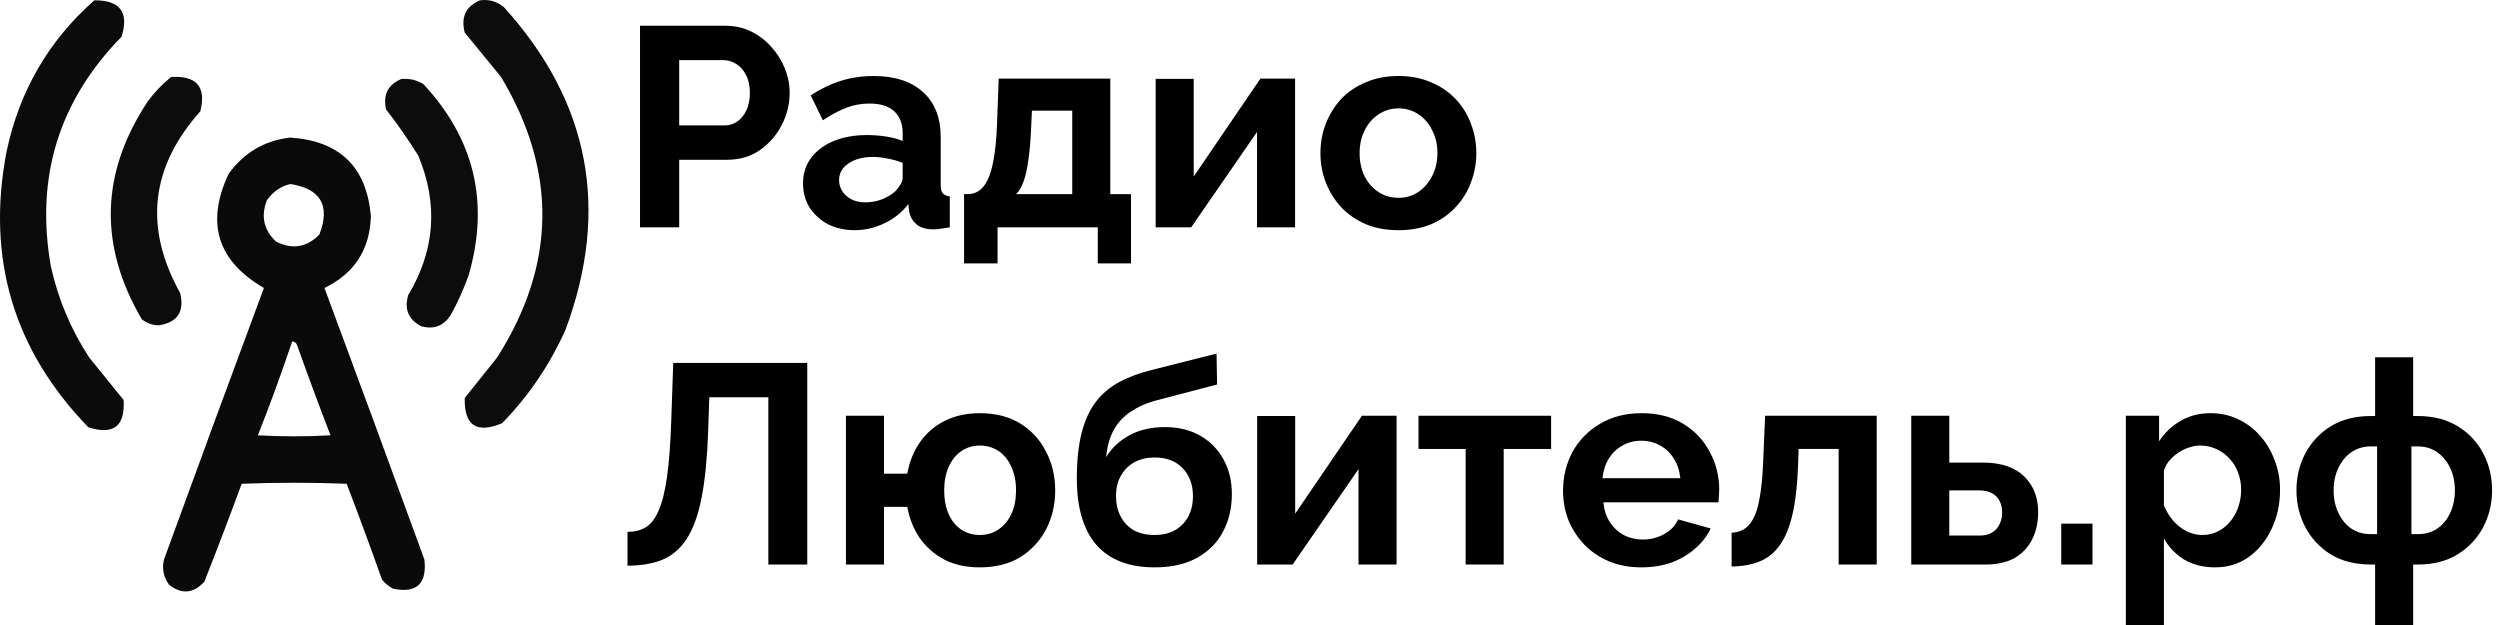 <svg width="156" height="39" viewBox="0 0 156 39" fill="none" xmlns="http://www.w3.org/2000/svg">
<path d="M148.207 39V35.226H147.941C146.96 35.226 146.122 35.013 145.425 34.588C144.74 34.151 144.214 33.584 143.848 32.887C143.482 32.179 143.299 31.417 143.299 30.602C143.299 29.763 143.482 28.995 143.848 28.299C144.226 27.59 144.758 27.023 145.443 26.598C146.139 26.172 146.972 25.96 147.941 25.96H148.207V22.292H150.581V25.96H150.864C151.833 25.96 152.665 26.172 153.362 26.598C154.059 27.023 154.591 27.59 154.957 28.299C155.323 28.995 155.506 29.763 155.506 30.602C155.506 31.417 155.323 32.179 154.957 32.887C154.591 33.584 154.059 34.151 153.362 34.588C152.677 35.013 151.845 35.226 150.864 35.226H150.581V39H148.207ZM147.941 33.33H148.331V27.855H147.941C147.492 27.855 147.09 27.974 146.736 28.21C146.393 28.446 146.122 28.771 145.921 29.184C145.72 29.598 145.62 30.07 145.62 30.602C145.62 31.133 145.72 31.606 145.921 32.019C146.122 32.433 146.393 32.757 146.736 32.994C147.079 33.218 147.48 33.33 147.941 33.33ZM150.474 33.33H150.864C151.325 33.33 151.726 33.218 152.069 32.994C152.423 32.757 152.695 32.433 152.884 32.019C153.085 31.606 153.185 31.133 153.185 30.602C153.185 30.07 153.085 29.598 152.884 29.184C152.683 28.771 152.411 28.446 152.069 28.21C151.726 27.974 151.325 27.855 150.864 27.855H150.474V33.33Z" fill="black"/>
<path d="M138.218 35.403C137.497 35.403 136.859 35.244 136.304 34.925C135.761 34.594 135.336 34.151 135.028 33.596V39H132.654V25.942H134.727V27.537C135.082 26.993 135.53 26.568 136.074 26.261C136.617 25.942 137.237 25.783 137.934 25.783C138.56 25.783 139.133 25.907 139.653 26.155C140.184 26.403 140.645 26.751 141.035 27.2C141.424 27.637 141.726 28.145 141.938 28.724C142.163 29.291 142.275 29.905 142.275 30.566C142.275 31.464 142.098 32.279 141.743 33.011C141.401 33.744 140.922 34.328 140.308 34.766C139.706 35.191 139.009 35.403 138.218 35.403ZM137.42 33.383C137.786 33.383 138.117 33.307 138.412 33.153C138.708 33 138.962 32.793 139.174 32.533C139.399 32.261 139.564 31.96 139.67 31.63C139.789 31.287 139.848 30.933 139.848 30.566C139.848 30.177 139.783 29.816 139.653 29.486C139.535 29.155 139.357 28.866 139.121 28.617C138.885 28.358 138.607 28.157 138.288 28.015C137.981 27.873 137.645 27.802 137.279 27.802C137.054 27.802 136.824 27.844 136.588 27.927C136.363 27.997 136.145 28.104 135.932 28.245C135.719 28.387 135.53 28.553 135.365 28.741C135.212 28.93 135.099 29.137 135.028 29.362V31.541C135.17 31.883 135.359 32.197 135.595 32.48C135.843 32.763 136.127 32.988 136.446 33.153C136.765 33.307 137.09 33.383 137.42 33.383Z" fill="black"/>
<path d="M128.622 35.226V32.675H130.571V35.226H128.622Z" fill="black"/>
<path d="M119.262 35.226V25.942H121.636V28.866H123.745C124.855 28.866 125.706 29.149 126.296 29.716C126.887 30.283 127.182 31.033 127.182 31.966C127.182 32.592 127.058 33.153 126.81 33.65C126.562 34.146 126.196 34.535 125.712 34.819C125.227 35.09 124.625 35.226 123.904 35.226H119.262ZM121.636 33.419H123.532C123.851 33.419 124.111 33.354 124.312 33.224C124.524 33.094 124.678 32.923 124.772 32.711C124.879 32.498 124.932 32.256 124.932 31.984C124.932 31.724 124.885 31.494 124.79 31.293C124.696 31.081 124.542 30.915 124.33 30.797C124.129 30.667 123.857 30.602 123.515 30.602H121.636V33.419Z" fill="black"/>
<path d="M108.052 35.35V33.242C108.335 33.23 108.589 33.159 108.814 33.029C109.038 32.9 109.233 32.681 109.399 32.374C109.576 32.055 109.712 31.612 109.806 31.045C109.912 30.478 109.983 29.752 110.019 28.866L110.143 25.942H117.106V35.226H114.732V28.015H112.233L112.198 29.096C112.151 30.313 112.033 31.323 111.844 32.126C111.655 32.929 111.389 33.567 111.046 34.039C110.716 34.5 110.302 34.831 109.806 35.032C109.31 35.232 108.725 35.339 108.052 35.35Z" fill="black"/>
<path d="M102.424 35.403C101.68 35.403 101.007 35.279 100.405 35.031C99.802 34.771 99.288 34.423 98.863 33.986C98.438 33.537 98.107 33.029 97.871 32.462C97.647 31.883 97.534 31.275 97.534 30.637C97.534 29.751 97.729 28.942 98.119 28.21C98.521 27.478 99.088 26.893 99.82 26.456C100.564 26.007 101.438 25.783 102.442 25.783C103.458 25.783 104.326 26.007 105.047 26.456C105.767 26.893 106.316 27.478 106.694 28.21C107.084 28.93 107.279 29.71 107.279 30.549C107.279 30.691 107.273 30.838 107.261 30.992C107.249 31.133 107.238 31.252 107.226 31.346H100.05C100.097 31.819 100.233 32.232 100.458 32.586C100.694 32.941 100.989 33.212 101.344 33.401C101.71 33.578 102.1 33.667 102.513 33.667C102.985 33.667 103.428 33.555 103.842 33.33C104.267 33.094 104.556 32.787 104.71 32.409L106.747 32.976C106.523 33.449 106.198 33.868 105.773 34.234C105.36 34.6 104.869 34.889 104.302 35.102C103.735 35.303 103.109 35.403 102.424 35.403ZM99.997 29.84H104.852C104.804 29.368 104.669 28.96 104.444 28.617C104.232 28.263 103.948 27.991 103.594 27.802C103.239 27.602 102.844 27.501 102.407 27.501C101.981 27.501 101.592 27.602 101.237 27.802C100.895 27.991 100.611 28.263 100.387 28.617C100.174 28.96 100.044 29.368 99.997 29.84Z" fill="black"/>
<path d="M91.456 35.226V28.015H88.515V25.942H96.789V28.015H93.83V35.226H91.456Z" fill="black"/>
<path d="M78.446 35.226V25.96H80.82V32.055L84.984 25.942H87.146V35.226H84.771V29.273L80.661 35.226H78.446Z" fill="black"/>
<path d="M72.049 35.403C70.454 35.403 69.244 34.937 68.417 34.004C67.602 33.059 67.195 31.683 67.195 29.875C67.195 28.741 67.295 27.785 67.496 27.005C67.697 26.226 67.992 25.582 68.382 25.074C68.771 24.566 69.261 24.153 69.852 23.834C70.454 23.515 71.145 23.261 71.925 23.072L75.912 22.062L75.947 23.993L72.014 25.021C71.447 25.186 70.951 25.416 70.525 25.712C70.1 25.995 69.758 26.367 69.498 26.828C69.25 27.277 69.09 27.844 69.019 28.529C69.374 27.95 69.858 27.495 70.472 27.165C71.086 26.822 71.831 26.651 72.705 26.651C73.531 26.651 74.258 26.828 74.884 27.182C75.51 27.537 75.994 28.027 76.337 28.653C76.691 29.279 76.868 30.005 76.868 30.832C76.868 31.718 76.679 32.509 76.301 33.206C75.935 33.891 75.392 34.429 74.671 34.819C73.963 35.208 73.088 35.403 72.049 35.403ZM72.049 33.383C72.781 33.383 73.36 33.165 73.785 32.728C74.222 32.279 74.441 31.689 74.441 30.956C74.441 30.247 74.228 29.669 73.803 29.22C73.378 28.771 72.793 28.547 72.049 28.547C71.588 28.547 71.175 28.641 70.809 28.83C70.454 29.019 70.171 29.297 69.958 29.663C69.746 30.017 69.639 30.448 69.639 30.956C69.639 31.429 69.734 31.848 69.923 32.214C70.112 32.58 70.384 32.87 70.738 33.082C71.104 33.283 71.541 33.383 72.049 33.383Z" fill="black"/>
<path d="M61.132 35.403C60.293 35.403 59.561 35.244 58.935 34.925C58.309 34.594 57.795 34.145 57.394 33.578C57.004 33 56.744 32.35 56.614 31.63H55.161V35.226H52.787V25.942H55.161V29.556H56.614C56.744 28.824 57.004 28.175 57.394 27.608C57.795 27.029 58.315 26.58 58.953 26.261C59.59 25.942 60.317 25.783 61.132 25.783C62.136 25.783 62.986 26.001 63.683 26.438C64.38 26.875 64.912 27.46 65.278 28.192C65.656 28.913 65.845 29.716 65.845 30.602C65.845 31.488 65.656 32.297 65.278 33.029C64.9 33.75 64.362 34.328 63.666 34.766C62.969 35.191 62.124 35.403 61.132 35.403ZM61.132 33.383C61.581 33.383 61.977 33.265 62.319 33.029C62.661 32.793 62.927 32.468 63.116 32.055C63.305 31.641 63.4 31.157 63.4 30.602C63.4 30.023 63.299 29.527 63.099 29.114C62.91 28.688 62.644 28.364 62.301 28.139C61.959 27.915 61.569 27.802 61.132 27.802C60.707 27.802 60.323 27.921 59.98 28.157C59.65 28.381 59.39 28.706 59.201 29.131C59.012 29.545 58.917 30.035 58.917 30.602C58.917 31.169 59.012 31.665 59.201 32.09C59.39 32.504 59.65 32.822 59.98 33.047C60.323 33.271 60.707 33.383 61.132 33.383Z" fill="black"/>
<path d="M47.945 35.226V24.791H44.26L44.189 26.917C44.13 28.582 43.994 29.958 43.782 31.045C43.569 32.132 43.262 32.988 42.86 33.614C42.459 34.228 41.951 34.665 41.337 34.925C40.734 35.173 40.008 35.297 39.157 35.297V33.189C39.594 33.189 39.972 33.094 40.291 32.905C40.61 32.716 40.876 32.374 41.089 31.878C41.313 31.381 41.49 30.679 41.62 29.769C41.75 28.86 41.839 27.684 41.886 26.243L42.01 22.647H50.373V35.226H47.945Z" fill="black"/>
<path d="M87.267 14.364C86.511 14.364 85.832 14.24 85.23 13.992C84.627 13.732 84.113 13.377 83.688 12.929C83.275 12.48 82.956 11.966 82.731 11.387C82.507 10.809 82.395 10.2 82.395 9.562C82.395 8.913 82.507 8.298 82.731 7.72C82.956 7.141 83.275 6.627 83.688 6.178C84.113 5.729 84.627 5.381 85.23 5.133C85.832 4.873 86.511 4.743 87.267 4.743C88.023 4.743 88.696 4.873 89.287 5.133C89.889 5.381 90.403 5.729 90.828 6.178C91.254 6.627 91.573 7.141 91.785 7.72C92.01 8.298 92.122 8.913 92.122 9.562C92.122 10.2 92.01 10.809 91.785 11.387C91.573 11.966 91.254 12.48 90.828 12.929C90.415 13.377 89.907 13.732 89.305 13.992C88.702 14.24 88.023 14.364 87.267 14.364ZM84.84 9.562C84.84 10.106 84.946 10.59 85.159 11.015C85.371 11.429 85.661 11.753 86.027 11.99C86.393 12.226 86.806 12.344 87.267 12.344C87.716 12.344 88.124 12.226 88.49 11.99C88.856 11.742 89.145 11.411 89.358 10.997C89.582 10.572 89.695 10.088 89.695 9.545C89.695 9.013 89.582 8.535 89.358 8.109C89.145 7.684 88.856 7.354 88.49 7.117C88.124 6.881 87.716 6.763 87.267 6.763C86.806 6.763 86.393 6.887 86.027 7.135C85.661 7.371 85.371 7.702 85.159 8.127C84.946 8.541 84.84 9.019 84.84 9.562Z" fill="black"/>
<path d="M72.114 14.187V4.921H74.488V11.015L78.651 4.903H80.813V14.187H78.439V8.234L74.328 14.187H72.114Z" fill="black"/>
<path d="M60.157 16.437V12.114H60.405C60.642 12.114 60.86 12.049 61.061 11.919C61.273 11.789 61.456 11.57 61.61 11.263C61.775 10.944 61.905 10.508 62 9.952C62.106 9.397 62.177 8.688 62.212 7.826L62.319 4.903H69.282V12.114H70.575V16.437H68.502V14.187H62.248V16.437H60.157ZM63.4 12.114H66.908V6.905H64.392L64.339 8.057C64.303 8.836 64.244 9.498 64.161 10.041C64.091 10.572 63.99 11.009 63.86 11.352C63.742 11.683 63.589 11.937 63.4 12.114Z" fill="black"/>
<path d="M50.108 11.44C50.108 10.838 50.273 10.312 50.604 9.864C50.946 9.403 51.419 9.049 52.021 8.8C52.623 8.552 53.314 8.428 54.094 8.428C54.484 8.428 54.88 8.458 55.281 8.517C55.683 8.576 56.031 8.671 56.326 8.8V8.304C56.326 7.714 56.149 7.259 55.795 6.94C55.452 6.621 54.938 6.462 54.253 6.462C53.745 6.462 53.261 6.55 52.801 6.728C52.34 6.905 51.856 7.165 51.348 7.507L50.586 5.948C51.2 5.546 51.826 5.245 52.464 5.044C53.114 4.844 53.793 4.743 54.502 4.743C55.824 4.743 56.852 5.074 57.584 5.735C58.328 6.397 58.7 7.342 58.7 8.57V11.529C58.7 11.777 58.742 11.954 58.825 12.06C58.919 12.167 59.067 12.232 59.267 12.255V14.187C59.055 14.222 58.86 14.252 58.683 14.275C58.517 14.299 58.376 14.311 58.258 14.311C57.785 14.311 57.425 14.204 57.177 13.992C56.941 13.779 56.793 13.519 56.734 13.212L56.681 12.734C56.279 13.254 55.777 13.655 55.175 13.939C54.572 14.222 53.958 14.364 53.332 14.364C52.718 14.364 52.163 14.24 51.667 13.992C51.182 13.732 50.798 13.383 50.515 12.946C50.243 12.498 50.108 11.995 50.108 11.44ZM55.883 11.919C56.013 11.777 56.12 11.635 56.202 11.493C56.285 11.352 56.326 11.222 56.326 11.104V10.165C56.043 10.047 55.736 9.958 55.405 9.899C55.074 9.828 54.761 9.793 54.466 9.793C53.852 9.793 53.344 9.928 52.942 10.2C52.553 10.46 52.358 10.809 52.358 11.245C52.358 11.482 52.423 11.706 52.553 11.919C52.682 12.131 52.871 12.303 53.12 12.433C53.368 12.562 53.663 12.627 54.005 12.627C54.36 12.627 54.708 12.562 55.051 12.433C55.393 12.291 55.671 12.12 55.883 11.919Z" fill="black"/>
<path d="M39.937 14.187V1.607H45.27C45.849 1.607 46.38 1.725 46.864 1.962C47.349 2.198 47.768 2.517 48.122 2.918C48.489 3.32 48.772 3.769 48.973 4.265C49.174 4.761 49.274 5.269 49.274 5.789C49.274 6.497 49.109 7.17 48.778 7.808C48.447 8.446 47.992 8.966 47.414 9.367C46.835 9.769 46.15 9.97 45.358 9.97H42.382V14.187H39.937ZM42.382 7.826H45.217C45.512 7.826 45.778 7.743 46.014 7.578C46.25 7.413 46.439 7.176 46.581 6.869C46.723 6.55 46.794 6.19 46.794 5.789C46.794 5.351 46.711 4.979 46.545 4.672C46.392 4.365 46.185 4.135 45.925 3.981C45.677 3.828 45.406 3.751 45.11 3.751H42.382V7.826Z" fill="black"/>
<path opacity="0.952" fill-rule="evenodd" clip-rule="evenodd" d="M29.945 0.02C30.518 -0.057 31.022 0.089 31.457 0.461C36.793 6.363 38.074 13.059 35.298 20.551C34.321 22.745 32.998 24.697 31.331 26.408C29.733 27.076 28.956 26.551 29 24.834C29.672 23.994 30.344 23.154 31.016 22.314C34.701 16.532 34.785 10.696 31.268 4.806C30.512 3.883 29.756 2.959 29 2.035C28.747 1.074 29.061 0.403 29.945 0.02Z" fill="black"/>
<path opacity="0.954" fill-rule="evenodd" clip-rule="evenodd" d="M5.887 0.02C7.491 0.007 8.058 0.763 7.588 2.287C3.662 6.299 2.192 11.085 3.179 16.646C3.635 18.685 4.432 20.575 5.572 22.315C6.286 23.196 7 24.078 7.714 24.96C7.815 26.6 7.08 27.166 5.509 26.66C0.837 21.835 -0.864 16.104 0.408 9.467C1.207 5.681 3.034 2.532 5.887 0.02Z" fill="black"/>
<path opacity="0.952" fill-rule="evenodd" clip-rule="evenodd" d="M10.674 4.806C12.274 4.705 12.883 5.419 12.5 6.948C9.391 10.425 8.971 14.204 11.241 18.284C11.521 19.446 11.08 20.118 9.918 20.299C9.517 20.298 9.16 20.172 8.847 19.921C6.148 15.306 6.274 10.772 9.225 6.318C9.649 5.747 10.132 5.244 10.674 4.806Z" fill="black"/>
<path opacity="0.96" fill-rule="evenodd" clip-rule="evenodd" d="M18.105 8.585C21.203 8.786 22.882 10.424 23.143 13.498C23.082 15.573 22.116 17.063 20.246 17.969C22.341 23.607 24.419 29.254 26.481 34.91C26.655 36.426 26.004 37.035 24.529 36.737C24.261 36.595 24.03 36.406 23.836 36.17C23.125 34.164 22.391 32.169 21.632 30.187C19.449 30.103 17.265 30.103 15.082 30.187C14.331 32.231 13.554 34.267 12.752 36.296C12.071 37.041 11.336 37.104 10.548 36.485C10.202 36.011 10.097 35.486 10.233 34.91C12.295 29.254 14.373 23.607 16.468 17.969C13.564 16.286 12.829 13.914 14.263 10.852C15.218 9.526 16.499 8.77 18.105 8.585ZM18.105 11.482C20.015 11.775 20.624 12.825 19.931 14.631C19.143 15.441 18.24 15.588 17.223 15.072C16.455 14.349 16.266 13.488 16.657 12.49C17.03 11.966 17.512 11.63 18.105 11.482ZM18.231 21.307C18.389 21.317 18.494 21.401 18.546 21.559C19.215 23.439 19.907 25.307 20.624 27.164C19.113 27.248 17.601 27.248 16.09 27.164C16.857 25.231 17.57 23.279 18.231 21.307Z" fill="black"/>
<path opacity="0.951" fill-rule="evenodd" clip-rule="evenodd" d="M25.033 4.933C25.532 4.881 25.994 4.986 26.418 5.247C29.605 8.665 30.549 12.633 29.252 17.15C28.944 18.02 28.566 18.86 28.119 19.669C27.681 20.339 27.073 20.57 26.292 20.362C25.485 19.944 25.212 19.293 25.474 18.41C27.147 15.623 27.357 12.726 26.104 9.719C25.481 8.718 24.809 7.753 24.088 6.822C23.892 5.914 24.206 5.285 25.033 4.933Z" fill="black"/>
</svg>
